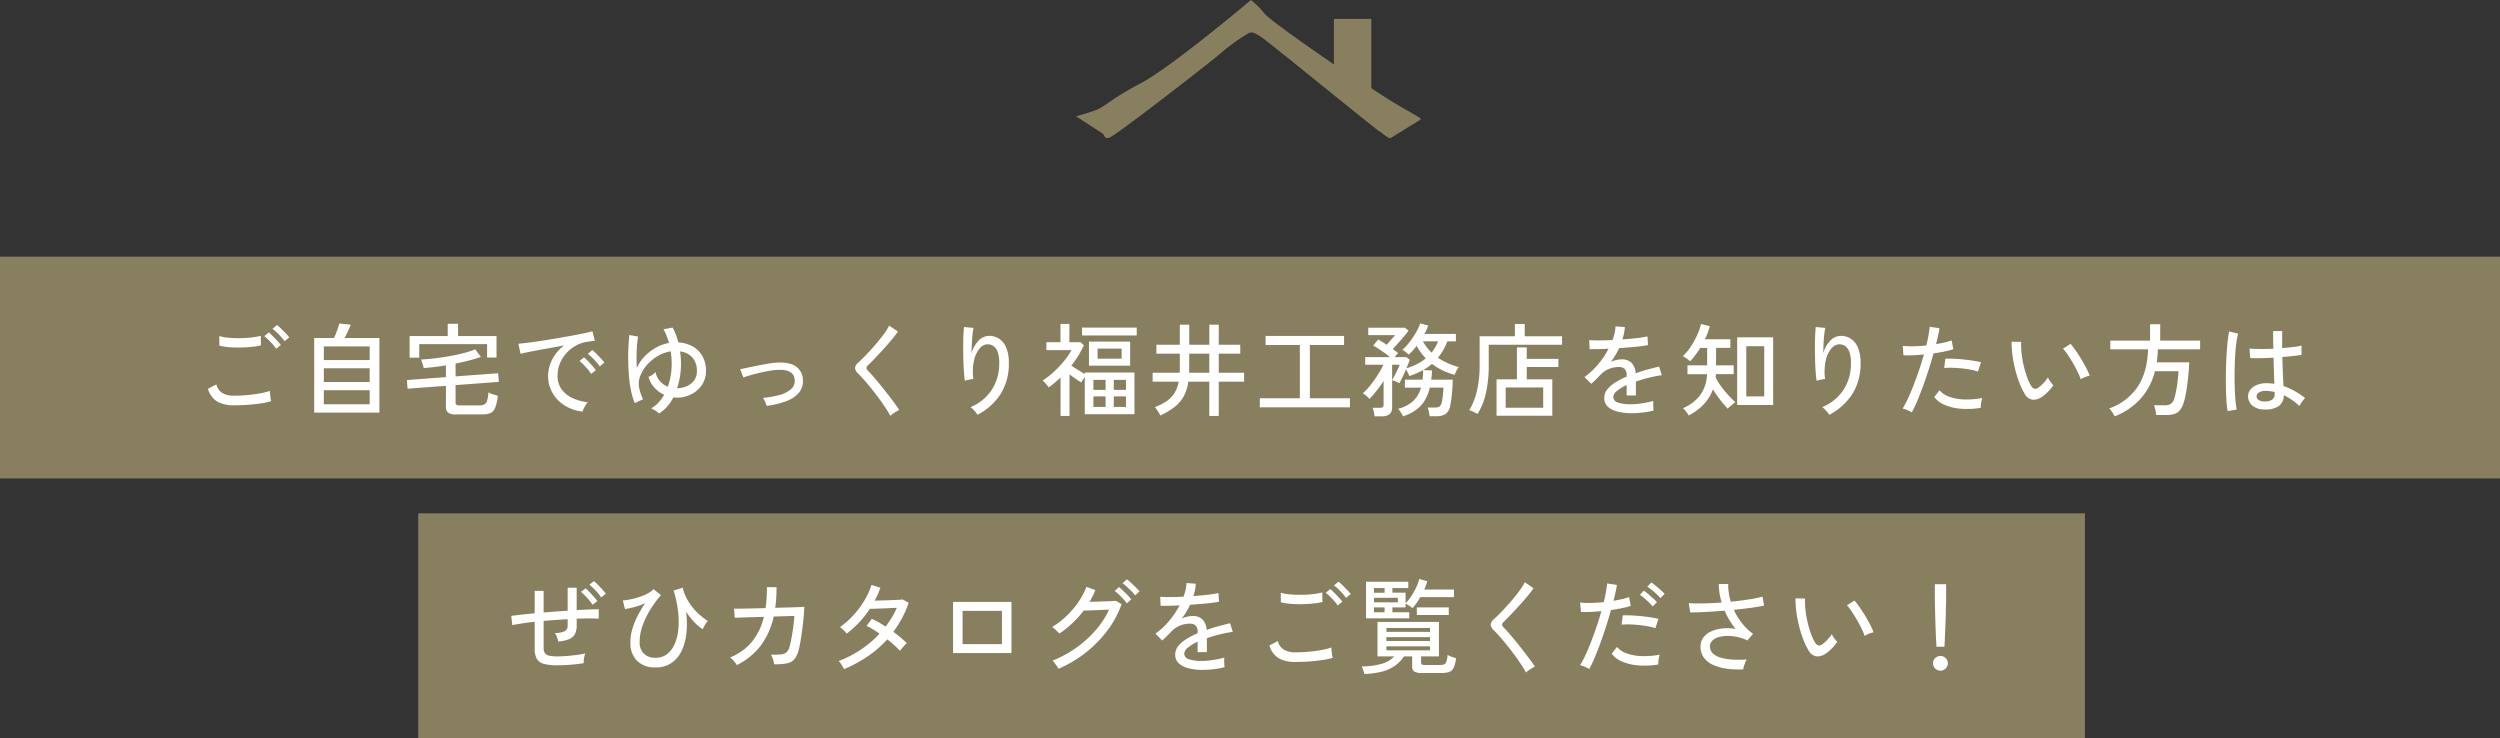 <svg xmlns="http://www.w3.org/2000/svg" width="789" height="233" viewBox="0 0 789 233">
  <rect x="0" y="0" width="789" height="233" fill="#333333" stroke="none"/>
  <g id="グループ_1576" data-name="グループ 1576" transform="translate(-566 -484)">
    <rect id="長方形_177" data-name="長方形 177" width="789" height="70" transform="translate(566 565)" fill="#877f5e"/>
    <path id="パス_138454" data-name="パス 138454" d="M-321.152-1.088a10.754,10.754,0,0,1-5.168-1.1A6.94,6.94,0,0,1-329.376-6.3l2.656-1.376a4.39,4.39,0,0,0,1.792,2.64,6.675,6.675,0,0,0,3.776.912q2.08,0,4.224-.192t4.016-.544a22.776,22.776,0,0,0,3.088-.768q0,.32.064.992t.16,1.312a6.1,6.1,0,0,0,.192.928,20.31,20.31,0,0,1-3.2.7q-1.92.288-4.128.448T-321.152-1.088Zm-4.608-18.848-.032-3.008a11.369,11.369,0,0,0,2.176.448q1.312.16,2.848.208t3.056-.032q1.52-.08,2.832-.272a16,16,0,0,0,2.176-.448l.064,3.008a11.869,11.869,0,0,1-2.112.416q-1.312.16-2.848.24t-3.072.048q-1.536-.032-2.88-.192A13.659,13.659,0,0,1-325.76-19.936Zm20.576-1.376A15.253,15.253,0,0,0-306.3-22.7q-.672-.752-1.392-1.424t-1.3-1.12l1.408-1.184a13.484,13.484,0,0,1,1.264,1.12q.752.736,1.488,1.5a14.8,14.8,0,0,1,1.12,1.28Zm-2.656,2.4a10.352,10.352,0,0,0-1.088-1.424q-.672-.752-1.376-1.44a15.416,15.416,0,0,0-1.28-1.136l1.408-1.184q.512.416,1.264,1.168t1.456,1.52a13.9,13.9,0,0,1,1.088,1.312Zm12,20.128V-22.336h6.272q.32-.7.672-1.616t.624-1.744q.272-.832.368-1.216l3.584.384a17.361,17.361,0,0,1-.8,1.936q-.576,1.232-1.12,2.256h10.976V1.216Zm3.04-2.624h14.464V-5.856H-292.8Zm0-7.04h14.464v-4.32H-292.8Zm0-6.912h14.464v-4.32H-292.8Zm41.7,17.152a4.065,4.065,0,0,1-2.464-.56,2.214,2.214,0,0,1-.7-1.84V-7.232l-12.1.9-.224-2.72,12.32-.928V-13.7q-1.856.32-3.632.528t-3.376.336a9.048,9.048,0,0,0-.224-.9q-.16-.544-.336-1.056a4.687,4.687,0,0,0-.3-.736q1.856-.1,4.192-.368t4.768-.7q2.432-.432,4.576-.992a26.764,26.764,0,0,0,3.584-1.168l1.792,2.4q-1.7.608-3.76,1.136t-4.24.976v4.032l13.44-.992.224,2.72-13.664,1.024v5.472a.922.922,0,0,0,.24.7,1.5,1.5,0,0,0,.976.224h6.336a3.284,3.284,0,0,0,1.552-.3,1.955,1.955,0,0,0,.848-1.184,11.716,11.716,0,0,0,.416-2.608,7.156,7.156,0,0,0,1.424.592q.944.3,1.552.464a14.281,14.281,0,0,1-.832,3.744,3.086,3.086,0,0,1-1.488,1.712,6.016,6.016,0,0,1-2.48.432Zm-14.624-17.92v-6.816H-253.7v-3.872h3.264v3.872H-238.3v6.784h-2.976v-4.224h-21.408v4.256ZM-211.136.9a13.507,13.507,0,0,1-5.648-1.92,11.2,11.2,0,0,1-3.84-3.968,10.754,10.754,0,0,1-1.392-5.44,10.916,10.916,0,0,1,.544-3.312,12.458,12.458,0,0,1,1.68-3.344,12.283,12.283,0,0,1,2.832-2.88q-1.984.352-4.032.72t-3.952.72q-1.9.352-3.408.656t-2.368.528l-.672-3.168q1.056-.1,2.88-.32t4.1-.576q2.272-.352,4.7-.752t4.7-.816q2.272-.416,4.1-.8t2.88-.672l.768,3.008q-.416.032-1.1.128t-1.552.224a10.107,10.107,0,0,0-3.472,1.232,11.63,11.63,0,0,0-2.928,2.384,10.945,10.945,0,0,0-2,3.248,10.156,10.156,0,0,0-.72,3.792,7.093,7.093,0,0,0,1.28,4.288,8.706,8.706,0,0,0,3.44,2.768A15.78,15.78,0,0,0-209.5-2.048,7.66,7.66,0,0,0-210.5-.576,7.653,7.653,0,0,0-211.136.9Zm5.408-14.272a11.718,11.718,0,0,0-1.088-1.392q-.672-.752-1.376-1.44a15.421,15.421,0,0,0-1.28-1.136l1.408-1.184a12.567,12.567,0,0,1,1.264,1.136q.752.752,1.456,1.52a13.9,13.9,0,0,1,1.088,1.312Zm-2.72,2.368a12.843,12.843,0,0,0-1.056-1.44q-.64-.768-1.328-1.472a12.8,12.8,0,0,0-1.264-1.152l1.408-1.152a15.641,15.641,0,0,1,1.248,1.168q.736.752,1.424,1.552t1.072,1.344ZM-187.008,1.5a7.391,7.391,0,0,0-1.1-.864A8.722,8.722,0,0,0-189.5-.128a9.52,9.52,0,0,0,2.336-1.84,12.2,12.2,0,0,0,1.76-2.448,9.389,9.389,0,0,1-3.04-2.224,8.177,8.177,0,0,1-1.888-3.44,4.814,4.814,0,0,0,1.152-.576,5.194,5.194,0,0,0,1.088-.928,5.487,5.487,0,0,0,1.328,2.816,6.892,6.892,0,0,0,2.512,1.824,19.509,19.509,0,0,0,1.168-5.5,24.245,24.245,0,0,0-.24-5.664,11.608,11.608,0,0,0-4.144,1.5,13.582,13.582,0,0,0-3.36,2.8,11.487,11.487,0,0,0-2.112,3.488,6.609,6.609,0,0,0-.368,3.568,14.423,14.423,0,0,0,.544,2.016q.32.9.7,1.728l-2.592,1.216A19.672,19.672,0,0,1-195.84-5.68a40.255,40.255,0,0,1-.656-4.608q-.208-2.416-.24-4.8t.08-4.5q.112-2.112.272-3.68l2.752.48a37.962,37.962,0,0,0-.432,4.56,53.67,53.67,0,0,0,.048,5.392,12.354,12.354,0,0,1,2.512-3.744,15.029,15.029,0,0,1,3.616-2.752,13.112,13.112,0,0,1,4.016-1.44,20.993,20.993,0,0,0-.752-2.272,16.493,16.493,0,0,0-.976-2.048l2.88-.512a17.761,17.761,0,0,1,1.792,4.672,10.465,10.465,0,0,1,4.528,1.264,7.988,7.988,0,0,1,3.088,3.072,9.394,9.394,0,0,1,1.12,4.72,7.655,7.655,0,0,1-1.248,4.32,8.742,8.742,0,0,1-3.36,2.976,10.049,10.049,0,0,1-4.672,1.088,3.882,3.882,0,0,1-.48-.032l-.512-.064A15.4,15.4,0,0,1-184.416-.72,11.533,11.533,0,0,1-187.008,1.5Zm5.7-8a2.461,2.461,0,0,0,.48.016q.224-.016.448-.048a7.259,7.259,0,0,0,2.4-.72,5.626,5.626,0,0,0,2.064-1.728,4.711,4.711,0,0,0,.848-2.9,6.12,6.12,0,0,0-1.472-4.336,6.049,6.049,0,0,0-3.84-1.872,25.213,25.213,0,0,1,.224,5.84A22.969,22.969,0,0,1-181.312-6.5Zm28.288,5.6q-.192-.576-.512-1.3a7.7,7.7,0,0,0-.672-1.232,28.373,28.373,0,0,0,5.376-.96,8.636,8.636,0,0,0,3.488-1.808,3.447,3.447,0,0,0,1.152-2.768q-.128-3.52-5.248-3.3a19.79,19.79,0,0,0-2.528.272q-1.472.24-3.072.608t-3.008.768q-1.408.4-2.336.752a3.517,3.517,0,0,0-.16-.416q-.16-.384-.352-.88t-.352-.88a2.8,2.8,0,0,0-.192-.416q.928-.192,2.48-.528t3.312-.688q1.76-.352,3.392-.608a22.386,22.386,0,0,1,2.72-.288q3.936-.16,5.872,1.328A5.306,5.306,0,0,1-141.6-9.056a5.659,5.659,0,0,1-1.328,4.08,9.682,9.682,0,0,1-4.032,2.624A28.579,28.579,0,0,1-153.024-.9Zm39.008,3.136A27.312,27.312,0,0,0-115.536-.3q-.944-1.424-2.08-2.976t-2.32-3.024q-1.184-1.472-2.272-2.7T-124.1-11.04a2.8,2.8,0,0,1-1.056-1.856,2.834,2.834,0,0,1,1.12-1.76q1.056-.96,2.448-2.416t2.816-3.1q1.424-1.648,2.608-3.248a19.767,19.767,0,0,0,1.792-2.816l2.752,1.888q-.7,1.024-1.888,2.464t-2.576,2.96q-1.392,1.52-2.7,2.912t-2.3,2.32q-.9.8.032,1.728.8.8,1.856,2.016t2.208,2.64q1.152,1.424,2.272,2.864t2.048,2.7Q-111.744-.48-111.2.384q-.352.16-.928.5a13.086,13.086,0,0,0-1.1.72A6.893,6.893,0,0,0-114.016,2.24Zm27.52-.32A7.849,7.849,0,0,0-87.488.608,8.089,8.089,0,0,0-88.7-.512,14.686,14.686,0,0,0-82.032-5.92,15.126,15.126,0,0,0-79.648-14.5a9.456,9.456,0,0,0-.544-3.568,3.661,3.661,0,0,0-1.44-1.824,3.249,3.249,0,0,0-1.984-.432,3.477,3.477,0,0,0-2.336,1.456,9.124,9.124,0,0,0-1.68,3.776,16.852,16.852,0,0,0-.176,5.712,4.983,4.983,0,0,0-.864.112q-.576.112-1.088.224a4.5,4.5,0,0,0-.736.208q-.16-1.152-.288-2.88t-.176-3.7q-.048-1.968-.048-3.936t.064-3.664q.064-1.7.192-2.784l3.008.288a19.073,19.073,0,0,0-.336,2.176q-.144,1.344-.208,2.88t-.1,2.944a9.459,9.459,0,0,1,2.112-3.856,4.536,4.536,0,0,1,3.2-1.616,5.561,5.561,0,0,1,3.264.8,6.1,6.1,0,0,1,2.336,2.8,11.868,11.868,0,0,1,.864,4.88,17.849,17.849,0,0,1-2.608,9.872A19.212,19.212,0,0,1-86.5,1.92Zm26.208.352V-9.856q-.9.832-1.824,1.616t-1.92,1.52a4.751,4.751,0,0,0-.528-.72q-.368-.432-.752-.848a5.155,5.155,0,0,0-.64-.608,25.479,25.479,0,0,0,3.536-2.752,32.777,32.777,0,0,0,3.248-3.44A22.2,22.2,0,0,0-56.832-18.5h-7.936v-2.5h4.448v-5.76H-57.5v5.76h3.52l1.056.96A31.122,31.122,0,0,1-54.72-16.7a34.344,34.344,0,0,1-2.144,3.072q.96.7,2.144,1.424l2.08,1.264v-.48h15.68V1.728H-52.64V-9.984a10.839,10.839,0,0,0-1.12,1.7q-.768-.48-1.744-1.152t-1.968-1.408V2.272Zm8.96-15.872v-7.584h12.992V-13.6ZM-53.5-23.136V-25.6h17.248v2.464Zm4.9,7.328h7.584v-3.168h-7.584ZM-49.92-.576h3.84V-3.9h-3.84Zm6.432,0h3.84V-3.9h-3.84ZM-49.92-5.952h3.84V-9.12h-3.84Zm6.432,0h3.84V-9.12h-3.84Zm30.144,8.224V-8.544h-6.624a13.456,13.456,0,0,1-1.44,4.608,11.044,11.044,0,0,1-2.88,3.36,23.447,23.447,0,0,1-4.544,2.72,4.353,4.353,0,0,0-.448-.9Q-29.6.736-29.936.24a5.279,5.279,0,0,0-.592-.752,17.805,17.805,0,0,0,3.7-1.872,8.682,8.682,0,0,0,2.464-2.528,10.439,10.439,0,0,0,1.36-3.632h-8.224V-11.36h8.544q0-.352.016-.736t.016-.768v-4.512h-7.392v-2.816h7.392v-6.336h2.976v6.336h6.336v-6.336h2.976v6.336h6.784v2.816h-6.784v6.016h8v2.816h-8V2.272ZM-19.712-11.36h6.368v-6.016H-19.68v5.28Q-19.68-11.712-19.712-11.36ZM2.592-.448V-3.3h12.64V-20.128H4.416v-2.848H29.184v2.848H18.4V-3.3H31.04V-.448ZM38.816,2.4q-.064-.544-.24-1.392a7.151,7.151,0,0,0-.368-1.3h2.24A1.612,1.612,0,0,0,41.376-.5a.954.954,0,0,0,.288-.816V-8.768A37.2,37.2,0,0,1,39.472-5.7,30.314,30.314,0,0,1,37.184-3.1a6.928,6.928,0,0,0-.976-.976,5.883,5.883,0,0,0-1.1-.784A21.64,21.64,0,0,0,37.568-7.52a36.872,36.872,0,0,0,2.32-3.264,22.916,22.916,0,0,0,1.68-3.1h-5.7v-2.4h7.84q-.768-.64-1.728-1.328t-1.9-1.3q-.944-.608-1.68-1.024l1.536-1.92q.576.32,1.28.752t1.408.912q.64-.7,1.44-1.616l1.248-1.424h-8.48v-2.336H48.384l1.152.928q-.512.736-1.408,1.792T46.272-20.72q-.96,1.072-1.7,1.872.448.32.88.656t.752.624q-.128.16-.432.528t-.592.752h3.68l1.088.832q-.16.448-.448,1.152t-.64,1.536a19.863,19.863,0,0,0,3.36-1.328A14.448,14.448,0,0,0,54.976-15.9a18.376,18.376,0,0,1-1.552-1.84,17.949,17.949,0,0,1-1.328-2.1q-.608.8-1.248,1.5a13.949,13.949,0,0,1-1.28,1.248q-.416-.384-.992-.848a4.592,4.592,0,0,0-1.024-.656,12.7,12.7,0,0,0,1.7-1.7A25.941,25.941,0,0,0,50.912-22.5,22.786,22.786,0,0,0,52.3-24.832a15.206,15.206,0,0,0,.912-2.112l2.56.7a23.422,23.422,0,0,1-1.216,2.624h9.92v2.336H61.792a21.352,21.352,0,0,1-1.312,2.768A16.712,16.712,0,0,1,58.816-16.1a20.268,20.268,0,0,0,3.136,1.728,26.592,26.592,0,0,0,3.456,1.248,3.5,3.5,0,0,0-.5.688q-.272.464-.5.944a6.175,6.175,0,0,0-.32.8A22.69,22.69,0,0,1,60.3-12.1a19.633,19.633,0,0,1-3.376-2.048,17.357,17.357,0,0,1-2.752,1.92l2.784.16q-.032.768-.1,1.472T56.7-9.184h6.784q-.032,2.08-.24,4.3a33.2,33.2,0,0,1-.528,3.728,4.17,4.17,0,0,1-1.488,2.816,5.49,5.49,0,0,1-3.024.7H56.192q-.064-.544-.256-1.44a6.751,6.751,0,0,0-.384-1.312h2.176a2.746,2.746,0,0,0,1.648-.352,2.689,2.689,0,0,0,.688-1.472,20.512,20.512,0,0,0,.32-2.1q.128-1.2.16-2.352H56.256a14.491,14.491,0,0,1-1.5,3.872A10.068,10.068,0,0,1,52.08.224,15.228,15.228,0,0,1,47.808,2.4a7.6,7.6,0,0,0-.416-.768Q47.1,1.152,46.8.688A3.407,3.407,0,0,0,46.24,0a10.578,10.578,0,0,0,4.832-2.512,9.317,9.317,0,0,0,2.4-4.144H48.384V-9.184h5.568a23.013,23.013,0,0,0,.192-3.04A20.315,20.315,0,0,1,52.1-11.216q-1.088.464-2.3.912-.16-.416-.464-1.024t-.592-1.088q-.544,1.248-1.136,2.48t-.976,1.9a8.41,8.41,0,0,0-1.088-.544,6.682,6.682,0,0,0-1.184-.416V-.416q0,2.816-3.264,2.816ZM56.8-17.728a13.777,13.777,0,0,0,1.152-1.68,13.166,13.166,0,0,0,.9-1.872H54.08a14.705,14.705,0,0,0,1.232,1.888A14.779,14.779,0,0,0,56.8-17.728Zm-12.448,8.7q.384-.64.88-1.616t.928-1.9q.432-.928.592-1.344h-2.4ZM77.312,2.208V-9.28h6.432V-19.36h3.1v3.616h9.984v2.56H86.848v3.9h8.064V2.208Zm-5.984-.576q-.288-.16-.784-.4T69.552.768A3.784,3.784,0,0,0,68.7.48,21.459,21.459,0,0,0,71.136-5.7a35.392,35.392,0,0,0,.832-8.1V-22.88H83.1v-3.872h3.1v3.872H97.984v2.688H74.848v6.432a39.928,39.928,0,0,1-.864,8.672A21.181,21.181,0,0,1,71.328,1.632ZM80.192-.32h11.84v-6.4H80.192Zm39.744,1.728a17.973,17.973,0,0,1-4.416-.5A6.966,6.966,0,0,1,112.432-.64,3.622,3.622,0,0,1,111.3-3.424a4.218,4.218,0,0,1,.928-2.64,9.793,9.793,0,0,1,2.544-2.224,24.2,24.2,0,0,1,3.6-1.856V-10.5a2.759,2.759,0,0,0-.592-2.016,2.331,2.331,0,0,0-1.52-.64,7.932,7.932,0,0,0-3.264.512,7.938,7.938,0,0,0-2.976,2.016q-.576.608-1.376,1.408T107.2-7.872l-2.144-2.144a22.806,22.806,0,0,0,4.272-3.968,26.816,26.816,0,0,0,3.344-4.96q-1.952.1-3.568.128t-2.416,0l-.128-2.848q1.024.1,3.024.1t4.336-.128a16.636,16.636,0,0,0,.656-2.208,11.367,11.367,0,0,0,.272-2.08l2.944.192a14.074,14.074,0,0,1-.768,3.9q2.464-.16,4.624-.416a26.779,26.779,0,0,0,3.28-.544l.192,2.752q-.9.192-2.352.368t-3.2.32q-1.744.144-3.568.272a18.126,18.126,0,0,1-1.184,2.224q-.7,1.136-1.44,2.16a6.52,6.52,0,0,1,1.712-.624,8.272,8.272,0,0,1,1.776-.208,4.206,4.206,0,0,1,3.008,1.056,5.112,5.112,0,0,1,1.344,3.328q1.888-.672,3.824-1.2t3.568-.912l.864,2.72a41.763,41.763,0,0,0-4.288.848q-2.08.528-3.9,1.168v4.384h-2.912v-3.3a14.418,14.418,0,0,0-3.056,1.872,2.642,2.642,0,0,0-1.168,1.9,1.866,1.866,0,0,0,1.456,1.76,12.337,12.337,0,0,0,4.144.544,19.968,19.968,0,0,0,2.272-.144q1.248-.144,2.512-.384t2.288-.528a4.2,4.2,0,0,0-.064.848q0,.56.032,1.136t.064.928V.576a24.658,24.658,0,0,1-3.456.624A31.154,31.154,0,0,1,119.936,1.408Zm33.312-2.592V-22.528h11.36V-1.184Zm-15.3,3.3a3.247,3.247,0,0,0-.448-.72q-.352-.464-.72-.928a3.781,3.781,0,0,0-.624-.656,13.087,13.087,0,0,0,5.36-4.048,11.759,11.759,0,0,0,2.224-6.672h-6.176V-13.7h6.208v-5.5H141.6q-.736,1.184-1.552,2.272a20.819,20.819,0,0,1-1.648,1.952,11.755,11.755,0,0,0-1.12-.912,5.874,5.874,0,0,0-1.184-.688,15.765,15.765,0,0,0,1.92-2.192,24.506,24.506,0,0,0,1.712-2.688,24.477,24.477,0,0,0,1.328-2.8,14.758,14.758,0,0,0,.768-2.5l2.784.7q-.256.992-.64,2.048a19.709,19.709,0,0,1-.9,2.08H151.1v2.72h-4.512v5.5h5.568v2.784h-5.6a4.124,4.124,0,0,0-.032.512,2.1,2.1,0,0,1-.064.512,13.9,13.9,0,0,0,1.216,2.112q.768,1.12,1.68,2.224t1.792,2.016A17.816,17.816,0,0,0,152.7-2.08q-.288.192-.784.592t-.96.8a7.216,7.216,0,0,0-.688.656,27.725,27.725,0,0,1-2.32-2.7q-1.264-1.648-2.352-3.376a13.869,13.869,0,0,1-2.912,4.736A17.056,17.056,0,0,1,137.952,2.112ZM156.128-3.9h5.664v-15.84h-5.664ZM182.3,1.92a7.849,7.849,0,0,0-.992-1.312A8.089,8.089,0,0,0,180.1-.512a14.686,14.686,0,0,0,6.672-5.408,15.126,15.126,0,0,0,2.384-8.576,9.456,9.456,0,0,0-.544-3.568,3.661,3.661,0,0,0-1.44-1.824,3.249,3.249,0,0,0-1.984-.432,3.477,3.477,0,0,0-2.336,1.456,9.124,9.124,0,0,0-1.68,3.776,16.852,16.852,0,0,0-.176,5.712,4.983,4.983,0,0,0-.864.112q-.576.112-1.088.224a4.5,4.5,0,0,0-.736.208q-.16-1.152-.288-2.88t-.176-3.7q-.048-1.968-.048-3.936t.064-3.664q.064-1.7.192-2.784l3.008.288a19.069,19.069,0,0,0-.336,2.176q-.144,1.344-.208,2.88t-.1,2.944a9.459,9.459,0,0,1,2.112-3.856,4.536,4.536,0,0,1,3.2-1.616,5.561,5.561,0,0,1,3.264.8,6.1,6.1,0,0,1,2.336,2.8,11.868,11.868,0,0,1,.864,4.88,17.849,17.849,0,0,1-2.608,9.872A19.212,19.212,0,0,1,182.3,1.92Zm26.048-.768a7.859,7.859,0,0,0-1.392-.72,8.6,8.6,0,0,0-1.488-.5,26.639,26.639,0,0,0,1.68-3.152q.88-1.9,1.776-4.208t1.744-4.8q.848-2.5,1.52-4.9-1.888.192-3.616.256t-2.848,0L205.5-19.84a25.932,25.932,0,0,0,3.344.128q1.968-.032,4.112-.256.416-1.728.688-3.232t.368-2.656l3.072.448q-.128,1.024-.416,2.3t-.64,2.72q1.472-.256,2.736-.544a15.232,15.232,0,0,0,2.16-.64l.544,2.784a23.533,23.533,0,0,1-2.688.7q-1.664.352-3.552.608-.7,2.528-1.552,5.184T211.9-7.1q-.928,2.528-1.824,4.656A35.068,35.068,0,0,1,208.352,1.152Zm21.792-1.44a25.908,25.908,0,0,1-6.4.272,16.043,16.043,0,0,1-5.088-1.232,7.555,7.555,0,0,1-3.2-2.464l1.664-2.112a7,7,0,0,0,2.976,2,14.9,14.9,0,0,0,4.64.88,26.315,26.315,0,0,0,5.888-.448,8.13,8.13,0,0,0-.368,1.552A7.919,7.919,0,0,0,230.144-.288Zm-.9-11.456a20.12,20.12,0,0,0-3.376-.768Q223.936-12.8,222-12.9a25.346,25.346,0,0,0-3.408.032l.352-2.912q1.12-.064,2.608,0t3.088.224q1.6.16,3.056.384t2.512.48Zm19.84,8.224a4.346,4.346,0,0,1-2.688.656A3.465,3.465,0,0,1,244-4.7a22.294,22.294,0,0,1-1.7-3.536,36.183,36.183,0,0,1-1.328-4.256,39.809,39.809,0,0,1-.848-4.48,28.912,28.912,0,0,1-.256-4.176l3.008.032a25.155,25.155,0,0,0,.128,3.52,30.958,30.958,0,0,0,.624,3.776,33.638,33.638,0,0,0,1.024,3.584A16.524,16.524,0,0,0,245.984-7.3q.544.9,1.12.992a1.506,1.506,0,0,0,1.152-.32,10.2,10.2,0,0,0,1.68-1.488,11.516,11.516,0,0,0,1.392-1.776,6.174,6.174,0,0,0,.752,1.312,9.452,9.452,0,0,0,.944,1.152,13.536,13.536,0,0,1-1.808,2.192A11.081,11.081,0,0,1,249.088-3.52ZM261.7-9.28a20.425,20.425,0,0,0-.928-2.208q-.64-1.344-1.472-2.784t-1.68-2.7a17.422,17.422,0,0,0-1.52-2l2.368-1.5a23.721,23.721,0,0,1,1.648,2.144q.912,1.312,1.808,2.8T263.5-12.7a18.24,18.24,0,0,1,1.008,2.272,7.14,7.14,0,0,0-1.536.464A6.339,6.339,0,0,0,261.7-9.28ZM272.384,2.4a7.292,7.292,0,0,0-.432-.784q-.3-.5-.656-.992a3.453,3.453,0,0,0-.64-.72,17.941,17.941,0,0,0,8.96-6.8q3.1-4.624,3.3-11.856h-11.9V-21.5h12.544v-5.184h3.2V-21.5H299.36v2.752H286.016q-.032,1.088-.112,2.1t-.24,2H295.9q-.032,1.536-.192,3.344t-.4,3.6q-.24,1.792-.528,3.328a18.56,18.56,0,0,1-.64,2.56A7.21,7.21,0,0,1,292.928.512a3.643,3.643,0,0,1-1.744,1.152,9.01,9.01,0,0,1-2.608.32h-3.1a10.239,10.239,0,0,0-.24-1.6,8.173,8.173,0,0,0-.432-1.472h3.232a3.726,3.726,0,0,0,2.064-.448,2.99,2.99,0,0,0,1.04-1.536,18.043,18.043,0,0,0,.5-1.888q.24-1.12.432-2.368t.3-2.432q.112-1.184.144-2.08h-7.424a20.562,20.562,0,0,1-4.336,8.48A21.726,21.726,0,0,1,272.384,2.4Zm47.1-2.176a5.568,5.568,0,0,1-3.68-1.264A3.681,3.681,0,0,1,314.5-3.968a3.315,3.315,0,0,1,.688-2.016,4.837,4.837,0,0,1,2-1.5,7.856,7.856,0,0,1,3.168-.576,15.171,15.171,0,0,1,2.432.192q-.064-1.536-.128-3.632t-.128-4.624q-2.08.128-4.048.16T315.168-16l-.224-3.008q1.248.128,3.28.144t4.24-.08q-.032-1.312-.048-2.72t-.016-2.848h2.88q-.032,1.344-.032,2.7v2.672q1.984-.16,3.648-.368a18.443,18.443,0,0,0,2.464-.432v2.944q-.9.16-2.512.336t-3.536.336q.064,2.752.16,5.1t.192,4.048a21.608,21.608,0,0,1,3.456,1.552,25.357,25.357,0,0,1,3.36,2.256,5.019,5.019,0,0,0-.608.688,12.271,12.271,0,0,0-.7,1.008,7.072,7.072,0,0,0-.448.8,21.825,21.825,0,0,0-4.96-3.424,4.049,4.049,0,0,1-1.744,3.552A7.6,7.6,0,0,1,319.488.224ZM308.032.736A28.311,28.311,0,0,1,307.68-2.4q-.128-1.92-.176-4.3t0-4.912q.048-2.528.176-4.944t.336-4.448a32.194,32.194,0,0,1,.5-3.376l2.848.672a18.926,18.926,0,0,0-.592,3.04q-.24,1.888-.368,4.192t-.16,4.736q-.032,2.432.032,4.736t.224,4.192a25.053,25.053,0,0,0,.416,3.072ZM319.68-2.3a4.2,4.2,0,0,0,2.4-.56,2.123,2.123,0,0,0,.8-1.872V-5.28a11.843,11.843,0,0,0-1.344-.24q-.672-.08-1.344-.112a4,4,0,0,0-2.208.464,1.439,1.439,0,0,0-.8,1.232,1.3,1.3,0,0,0,.64,1.168A3.228,3.228,0,0,0,319.68-2.3Z" transform="translate(961 613)" fill="#fff"/>
    <rect id="長方形_209" data-name="長方形 209" width="526" height="71" transform="translate(698 646)" fill="#877f5e"/>
    <path id="パス_138455" data-name="パス 138455" d="M-218.08-.032A15.864,15.864,0,0,1-222.4-.5a3.519,3.519,0,0,1-2.208-1.616,6.563,6.563,0,0,1-.64-3.168v-8.48q-2.144.224-3.984.512t-3.088.544l-.32-2.912q1.312-.192,3.232-.4t4.16-.432V-23.52h2.816V-16.7q1.888-.16,3.808-.3t3.776-.272v-7.232H-212v7.04q2.144-.128,3.952-.192t3.024-.064l-.032,2.976q-2.592-.16-6.944,0v2.208a5.67,5.67,0,0,1-.544,2.64,3.581,3.581,0,0,1-1.808,1.6,11.191,11.191,0,0,1-3.472.752,10.247,10.247,0,0,0-.416-1.44,3.993,3.993,0,0,0-.672-1.248,7.091,7.091,0,0,0,3.2-.592,1.853,1.853,0,0,0,.864-1.712v-2.048q-1.856.1-3.776.24t-3.808.3v8.416a3.124,3.124,0,0,0,.4,1.744,2.143,2.143,0,0,0,1.36.816,12.469,12.469,0,0,0,2.688.224q1.12,0,2.672-.112t3.152-.32a24.015,24.015,0,0,0,2.848-.528,8.139,8.139,0,0,0-.368,1.6,7.934,7.934,0,0,0-.112,1.5q-1.952.32-4.224.5T-218.08-.032Zm11.072-19.1a12.843,12.843,0,0,0-1.056-1.44q-.64-.768-1.328-1.472a12.8,12.8,0,0,0-1.264-1.152l1.472-1.12a14.138,14.138,0,0,1,1.232,1.168q.72.752,1.408,1.536a16.778,16.778,0,0,1,1.072,1.328Zm2.72-2.336A11.04,11.04,0,0,0-205.36-22.9q-.656-.752-1.36-1.44A15.419,15.419,0,0,0-208-25.472l1.44-1.12a11.573,11.573,0,0,1,1.248,1.136q.736.752,1.44,1.52a13.9,13.9,0,0,1,1.088,1.312ZM-187.1.64a8.013,8.013,0,0,1-5.824-2.048,7.872,7.872,0,0,1-2.112-5.92,14.764,14.764,0,0,1,.64-4.272,23.994,23.994,0,0,1,1.7-4.16,37.19,37.19,0,0,1,2.3-3.856,23.6,23.6,0,0,1-3.376,1.2,22.191,22.191,0,0,1-2.992.624l-.672-2.72a16.97,16.97,0,0,0,2.576-.368,24.851,24.851,0,0,0,2.832-.784,16.008,16.008,0,0,0,2.544-1.1,6.117,6.117,0,0,0,1.712-1.3l2.368,1.888a33.74,33.74,0,0,0-3.344,4.544,26.874,26.874,0,0,0-2.448,5.056,15.034,15.034,0,0,0-.928,5.088,5.02,5.02,0,0,0,1.344,3.808A5.117,5.117,0,0,0-187.1-2.4a5.776,5.776,0,0,0,3.584-1.136A7.957,7.957,0,0,0-181.1-6.688a15.053,15.053,0,0,0,1.184-4.7,26.7,26.7,0,0,0-.1-5.808,35.75,35.75,0,0,0-1.392-6.416l2.88-.928a14.275,14.275,0,0,0,1.92,4.576,18.465,18.465,0,0,0,2.976,3.584,20.152,20.152,0,0,0,3.04,2.368,5.49,5.49,0,0,0-.928,1.232,10.031,10.031,0,0,0-.7,1.392,15.322,15.322,0,0,1-2.544-2.144,22.322,22.322,0,0,1-2.7-3.392,29.275,29.275,0,0,1,.08,6.88,16.72,16.72,0,0,1-1.568,5.6A9.427,9.427,0,0,1-182.192-.7,8.7,8.7,0,0,1-187.1.64ZM-161.472-.1a7.471,7.471,0,0,0-.9-1.264A6.237,6.237,0,0,0-163.584-2.5a17.6,17.6,0,0,0,6.816-4.864,19.179,19.179,0,0,0,3.84-7.968l-9.184.288-.224-2.88q.288.032,1.744.016t3.632-.064q2.176-.048,4.576-.112.224-1.5.32-3.152t.1-3.472l3.04.032q0,1.76-.1,3.376t-.32,3.12q2.3-.064,4.288-.112t3.312-.112q1.328-.064,1.584-.1-.032,1.28-.192,3.1t-.416,3.76q-.256,1.936-.528,3.616t-.528,2.7A8.342,8.342,0,0,1-143.2-2.08a4.054,4.054,0,0,1-2.4,1.424,18.626,18.626,0,0,1-4.064.3,12.156,12.156,0,0,0-.368-1.52,5.435,5.435,0,0,0-.688-1.52,22.492,22.492,0,0,0,3.248-.08,2.941,2.941,0,0,0,1.776-.752,3.983,3.983,0,0,0,.928-1.856q.288-1.056.592-2.7t.544-3.472q.24-1.824.336-3.36l-6.528.192a23.608,23.608,0,0,1-4.16,9.264A21.1,21.1,0,0,1-161.472-.1Zm33.824,1.28a9.506,9.506,0,0,0-.784-1.424,6.1,6.1,0,0,0-.88-1.136A34.6,34.6,0,0,0-122.3-4.992a32.69,32.69,0,0,0,5.888-5.024q-1.056-.736-2.112-1.376a16.82,16.82,0,0,0-2.016-1.056l1.7-2.24a23.416,23.416,0,0,1,2.128,1.072q1.1.624,2.224,1.36,1.056-1.408,1.952-2.88a24.1,24.1,0,0,0,1.568-3.04q-1.024.032-2.272.1t-2.48.112q-1.232.048-2.24.08t-1.52.032a31.322,31.322,0,0,1-3.28,4.192,30.081,30.081,0,0,1-4.016,3.616,9.338,9.338,0,0,0-.624-.7q-.4-.416-.816-.8a3.939,3.939,0,0,0-.7-.544,26.491,26.491,0,0,0,4.256-3.76,28.214,28.214,0,0,0,3.456-4.624,22.925,22.925,0,0,0,2.24-4.928l2.816.9a29.793,29.793,0,0,1-1.792,4.064q1.056-.032,2.336-.064t2.544-.08q1.264-.048,2.3-.1t1.648-.112l1.888,1.024a31.347,31.347,0,0,1-2.1,4.848,36.746,36.746,0,0,1-2.736,4.336q1.28.928,2.384,1.856a20.549,20.549,0,0,1,1.872,1.76,4.471,4.471,0,0,0-.72.656q-.432.464-.832.928a6.01,6.01,0,0,0-.592.784q-.8-.832-1.824-1.776t-2.208-1.84a34.314,34.314,0,0,1-6.176,5.36A42.673,42.673,0,0,1-127.648,1.184ZM-93.216-3.9V-20.032h18.432V-3.9Zm3.008-2.816h12.416v-10.5H-90.208Zm30.272,7.776a7.457,7.457,0,0,0-.512-.832q-.352-.512-.736-1.008a4.142,4.142,0,0,0-.672-.72,35.56,35.56,0,0,0,7.424-4,34.336,34.336,0,0,0,6.16-5.536,27.7,27.7,0,0,0,4.3-6.56q-.992.032-2.192.08l-2.368.1q-1.168.048-2.08.08t-1.36.032a31.984,31.984,0,0,1-7.712,7.264,6.138,6.138,0,0,0-.624-.672q-.432-.416-.88-.816a5.365,5.365,0,0,0-.768-.592A24.242,24.242,0,0,0-57.408-15.6a28.565,28.565,0,0,0,3.776-4.448,21.481,21.481,0,0,0,2.5-4.752l2.816,1.024a20.057,20.057,0,0,1-.816,1.856q-.464.928-1.008,1.856,1.056-.032,2.352-.064t2.544-.08q1.248-.048,2.192-.1t1.232-.08l1.792,1.056A30.909,30.909,0,0,1-44.48-11.04a37.092,37.092,0,0,1-6.864,7.008A38.1,38.1,0,0,1-59.936,1.056Zm24.16-23.136a11.032,11.032,0,0,0-1.152-1.36q-.7-.72-1.44-1.392a12.567,12.567,0,0,0-1.344-1.088l1.344-1.248a13.9,13.9,0,0,1,1.312,1.088q.768.7,1.52,1.456t1.168,1.264Zm-2.592,2.5a13.877,13.877,0,0,0-1.12-1.376q-.672-.736-1.392-1.424a10.8,10.8,0,0,0-1.328-1.1l1.344-1.248a14.8,14.8,0,0,1,1.28,1.12q.768.736,1.5,1.488a13.483,13.483,0,0,1,1.12,1.264Zm23.9,20.992a17.973,17.973,0,0,1-4.416-.5A6.966,6.966,0,0,1-21.968-.64,3.622,3.622,0,0,1-23.1-3.424a4.218,4.218,0,0,1,.928-2.64,9.793,9.793,0,0,1,2.544-2.224,24.2,24.2,0,0,1,3.6-1.856V-10.5a2.759,2.759,0,0,0-.592-2.016,2.331,2.331,0,0,0-1.52-.64,7.932,7.932,0,0,0-3.264.512,7.938,7.938,0,0,0-2.976,2.016q-.576.608-1.376,1.408T-27.2-7.872l-2.144-2.144a22.805,22.805,0,0,0,4.272-3.968,26.816,26.816,0,0,0,3.344-4.96q-1.952.1-3.568.128t-2.416,0l-.128-2.848q1.024.1,3.024.1t4.336-.128a16.637,16.637,0,0,0,.656-2.208,11.368,11.368,0,0,0,.272-2.08l2.944.192a14.074,14.074,0,0,1-.768,3.9q2.464-.16,4.624-.416a26.779,26.779,0,0,0,3.28-.544L-9.28-20.1q-.9.192-2.352.368t-3.2.32q-1.744.144-3.568.272a18.126,18.126,0,0,1-1.184,2.224q-.7,1.136-1.44,2.16a6.52,6.52,0,0,1,1.712-.624,8.272,8.272,0,0,1,1.776-.208,4.206,4.206,0,0,1,3.008,1.056A5.112,5.112,0,0,1-13.184-11.2q1.888-.672,3.824-1.2t3.568-.912l.864,2.72a41.763,41.763,0,0,0-4.288.848q-2.08.528-3.9,1.168v4.384h-2.912v-3.3a14.417,14.417,0,0,0-3.056,1.872,2.642,2.642,0,0,0-1.168,1.9A1.866,1.866,0,0,0-18.8-1.952a12.337,12.337,0,0,0,4.144.544,19.968,19.968,0,0,0,2.272-.144q1.248-.144,2.512-.384t2.288-.528a4.2,4.2,0,0,0-.064.848q0,.56.032,1.136t.064.928q0,.1,0,.128a24.658,24.658,0,0,1-3.456.624A31.154,31.154,0,0,1-14.464,1.408Zm29.312-2.5a10.754,10.754,0,0,1-5.168-1.1A6.94,6.94,0,0,1,6.624-6.3L9.28-7.68a4.39,4.39,0,0,0,1.792,2.64,6.675,6.675,0,0,0,3.776.912q2.08,0,4.224-.192t4.016-.544a22.776,22.776,0,0,0,3.088-.768q0,.32.064.992t.16,1.312a6.1,6.1,0,0,0,.192.928,20.31,20.31,0,0,1-3.2.7q-1.92.288-4.128.448T14.848-1.088ZM10.24-19.936l-.032-3.008a11.369,11.369,0,0,0,2.176.448q1.312.16,2.848.208t3.056-.032q1.52-.08,2.832-.272A16,16,0,0,0,23.3-23.04l.064,3.008a11.869,11.869,0,0,1-2.112.416q-1.312.16-2.848.24t-3.072.048q-1.536-.032-2.88-.192A13.66,13.66,0,0,1,10.24-19.936Zm20.576-1.376A15.251,15.251,0,0,0,29.7-22.7q-.672-.752-1.392-1.424t-1.3-1.12l1.408-1.184a13.483,13.483,0,0,1,1.264,1.12q.752.736,1.488,1.5a14.794,14.794,0,0,1,1.12,1.28Zm-2.656,2.4a10.35,10.35,0,0,0-1.088-1.424q-.672-.752-1.376-1.44a15.417,15.417,0,0,0-1.28-1.136L25.824-24.1q.512.416,1.264,1.168t1.456,1.52A13.9,13.9,0,0,1,29.632-20.1Zm8.384,21.6a7.118,7.118,0,0,0-.336-1.232Q35.936.672,35.776.32A22.425,22.425,0,0,0,42.24-.56a8.282,8.282,0,0,0,3.776-2.288h-5.28v-10.88H60.128v10.88H54.5V-.96a.847.847,0,0,0,.208.624,1.432,1.432,0,0,0,.944.208h4.48a6.516,6.516,0,0,0,1.44-.128,1.275,1.275,0,0,0,.848-.8,7.382,7.382,0,0,0,.432-2.24,11.446,11.446,0,0,0,1.28.56q.8.3,1.376.464A8.553,8.553,0,0,1,64.672.912a2.514,2.514,0,0,1-1.52,1.232A9.147,9.147,0,0,1,60.8,2.4H54.784a4.7,4.7,0,0,1-2.416-.448,1.763,1.763,0,0,1-.688-1.6v-3.2H49.088a10.81,10.81,0,0,1-2.64,2.816,12.431,12.431,0,0,1-4.032,1.92A23.582,23.582,0,0,1,36.544,2.688Zm.576-17.536V-26.4H50.464v1.984H45.44v1.472H49.6v3.328a13,13,0,0,0,1.808-2.24A22.267,22.267,0,0,0,52.96-24.64a14.287,14.287,0,0,0,.96-2.624l2.528.7q-.16.608-.4,1.264t-.56,1.36h9.376v2.4H54.24a21.523,21.523,0,0,1-1.168,1.84q-.624.88-1.264,1.616-.32-.256-1.04-.72a13.143,13.143,0,0,0-1.168-.688V-18.3H45.44v1.536h5.312v1.92ZM53.152-15.9v-2.4h10.08v2.4Zm-9.6,11.136h13.76V-6.016H43.552Zm0-2.944h13.76V-8.928H43.552Zm0-2.88h13.76v-1.216H43.552ZM39.616-19.9h7.552v-1.44H39.616Zm0,3.136h3.36V-18.3h-3.36Zm0-6.176h3.36v-1.472h-3.36ZM87.584,2.24A27.312,27.312,0,0,0,86.064-.3q-.944-1.424-2.08-2.976T81.664-6.3q-1.184-1.472-2.272-2.7T77.5-11.04A2.8,2.8,0,0,1,76.448-12.9a2.834,2.834,0,0,1,1.12-1.76q1.056-.96,2.448-2.416t2.816-3.1q1.424-1.648,2.608-3.248a19.767,19.767,0,0,0,1.792-2.816l2.752,1.888q-.7,1.024-1.888,2.464t-2.576,2.96q-1.392,1.52-2.7,2.912t-2.3,2.32q-.9.8.032,1.728.8.8,1.856,2.016t2.208,2.64Q85.76-5.888,86.88-4.448t2.048,2.7Q89.856-.48,90.4.384q-.352.16-.928.5a13.086,13.086,0,0,0-1.1.72A6.893,6.893,0,0,0,87.584,2.24Zm19.968-1.088a7.86,7.86,0,0,0-1.392-.72,8.6,8.6,0,0,0-1.488-.5,26.636,26.636,0,0,0,1.68-3.152q.88-1.9,1.776-4.208t1.744-4.8q.848-2.5,1.52-4.9-1.888.192-3.616.256t-2.848,0L104.7-19.84a25.932,25.932,0,0,0,3.344.128q1.968-.032,4.112-.256.416-1.728.688-3.232t.368-2.656l3.072.448q-.128,1.024-.416,2.3t-.64,2.72q1.472-.256,2.736-.544a15.231,15.231,0,0,0,2.16-.64l.544,2.784a23.533,23.533,0,0,1-2.688.7q-1.664.352-3.552.608-.7,2.528-1.552,5.184T111.1-7.1q-.928,2.528-1.824,4.656A35.069,35.069,0,0,1,107.552,1.152Zm21.792-1.44a25.908,25.908,0,0,1-6.4.272,16.043,16.043,0,0,1-5.088-1.232,7.555,7.555,0,0,1-3.2-2.464l1.664-2.112a7,7,0,0,0,2.976,2,14.9,14.9,0,0,0,4.64.88,26.315,26.315,0,0,0,5.888-.448,8.13,8.13,0,0,0-.368,1.552A7.919,7.919,0,0,0,129.344-.288Zm-.9-11.456a20.12,20.12,0,0,0-3.376-.768q-1.936-.288-3.872-.384a25.346,25.346,0,0,0-3.408.032l.352-2.912q1.12-.064,2.608,0t3.088.224q1.6.16,3.056.384t2.512.48Zm1.568-9.472a11.931,11.931,0,0,0-1.216-1.3q-.736-.688-1.5-1.312a12.382,12.382,0,0,0-1.408-1.008l1.28-1.344a15.531,15.531,0,0,1,1.36,1.024q.816.672,1.6,1.376t1.232,1.184Zm-2.432,2.624a14.028,14.028,0,0,0-1.2-1.312q-.72-.7-1.472-1.344a12.23,12.23,0,0,0-1.36-1.024l1.248-1.312a13.063,13.063,0,0,1,1.344,1.04q.8.688,1.584,1.392a11.347,11.347,0,0,1,1.2,1.216ZM156.16,1.248a28.464,28.464,0,0,1-5.088-.192,15.418,15.418,0,0,1-4.32-1.168A7.473,7.473,0,0,1,143.776-2.4a5.722,5.722,0,0,1-1.088-3.552,4.658,4.658,0,0,1,.88-2.832,6.165,6.165,0,0,1,2.416-1.92,11.236,11.236,0,0,1,3.536-.944,15.883,15.883,0,0,1,4.24.128,22.712,22.712,0,0,1-3.456-5.76q-3.04.256-5.936.416t-4.944.128l-.448-2.912q1.888.128,4.64.08t5.76-.272a19.6,19.6,0,0,1-.928-5.856h2.976a16.412,16.412,0,0,0,.176,2.784,20.509,20.509,0,0,0,.624,2.816q3.1-.32,5.792-.736a34.88,34.88,0,0,0,4.224-.864l.512,2.816q-1.568.352-4.112.7t-5.456.64a21.424,21.424,0,0,0,2.544,4.16,17.646,17.646,0,0,0,3.536,3.424l-1.792,2.08a13.077,13.077,0,0,0-3.1-1.088,14.374,14.374,0,0,0-3.184-.336,10.268,10.268,0,0,0-2.8.384,4.574,4.574,0,0,0-1.984,1.1,2.516,2.516,0,0,0-.736,1.856,2.9,2.9,0,0,0,.928,2.192,6.062,6.062,0,0,0,2.544,1.344,17.338,17.338,0,0,0,3.712.592,34.321,34.321,0,0,0,4.432-.032,7.779,7.779,0,0,0-.72,1.568A7.444,7.444,0,0,0,156.16,1.248ZM181.888-3.52a4.346,4.346,0,0,1-2.688.656,3.465,3.465,0,0,1-2.4-1.84,22.294,22.294,0,0,1-1.7-3.536,36.183,36.183,0,0,1-1.328-4.256,39.809,39.809,0,0,1-.848-4.48,28.912,28.912,0,0,1-.256-4.176l3.008.032a25.155,25.155,0,0,0,.128,3.52,30.958,30.958,0,0,0,.624,3.776,33.638,33.638,0,0,0,1.024,3.584A16.524,16.524,0,0,0,178.784-7.3q.544.9,1.12.992a1.506,1.506,0,0,0,1.152-.32,10.2,10.2,0,0,0,1.68-1.488,11.516,11.516,0,0,0,1.392-1.776,6.174,6.174,0,0,0,.752,1.312,9.452,9.452,0,0,0,.944,1.152,13.536,13.536,0,0,1-1.808,2.192A11.081,11.081,0,0,1,181.888-3.52ZM194.5-9.28a20.421,20.421,0,0,0-.928-2.208q-.64-1.344-1.472-2.784t-1.68-2.7a17.42,17.42,0,0,0-1.52-2l2.368-1.5a23.727,23.727,0,0,1,1.648,2.144q.912,1.312,1.808,2.8T196.3-12.7a18.235,18.235,0,0,1,1.008,2.272,7.14,7.14,0,0,0-1.536.464A6.34,6.34,0,0,0,194.5-9.28Zm22.656,3.392q-.032-.576-.1-1.76t-.128-2.688q-.064-1.5-.112-3.1t-.08-3.04q-.032-1.44-.064-2.464t-.032-1.376v-5.312h3.552v5.312q0,.352-.032,1.376T220.1-16.48q-.032,1.44-.1,3.04t-.128,3.1q-.064,1.5-.112,2.688t-.112,1.76ZM218.4,1.664a2.248,2.248,0,0,1-1.648-.688,2.248,2.248,0,0,1-.688-1.648,2.2,2.2,0,0,1,.688-1.632,2.275,2.275,0,0,1,1.648-.672,2.275,2.275,0,0,1,1.648.672,2.2,2.2,0,0,1,.688,1.632,2.248,2.248,0,0,1-.688,1.648A2.248,2.248,0,0,1,218.4,1.664Z" transform="translate(960 694)" fill="#fff"/>
    <path id="パス_3328" data-name="パス 3328" d="M-8652.151-9513.727s-25.214,21.277-34.789,26.277-11.277,7.447-14.256,8.512-6.171,1.915-6.171,1.915,8.086,5.213,8.511,5.532.319,1.6,1.915,1.276,31.278-23.3,35.108-26.6a61.126,61.126,0,0,1,9.043-6.49c.745-.319,1.383-.426,4.043,1.383s35.746,28.831,37.022,29.576,2.979,2.554,3.724,2.128,8.617-5.319,9.362-5.745-3.4-2.234-9.362-5.958-6.171-4.042-6.171-4.042v-21.81h-11.809v14.362s-20-13.618-21.916-16.064A27.458,27.458,0,0,0-8652.151-9513.727Z" transform="translate(9612.96 9997.727)" fill="#877f5e"/>
  </g>
</svg>
